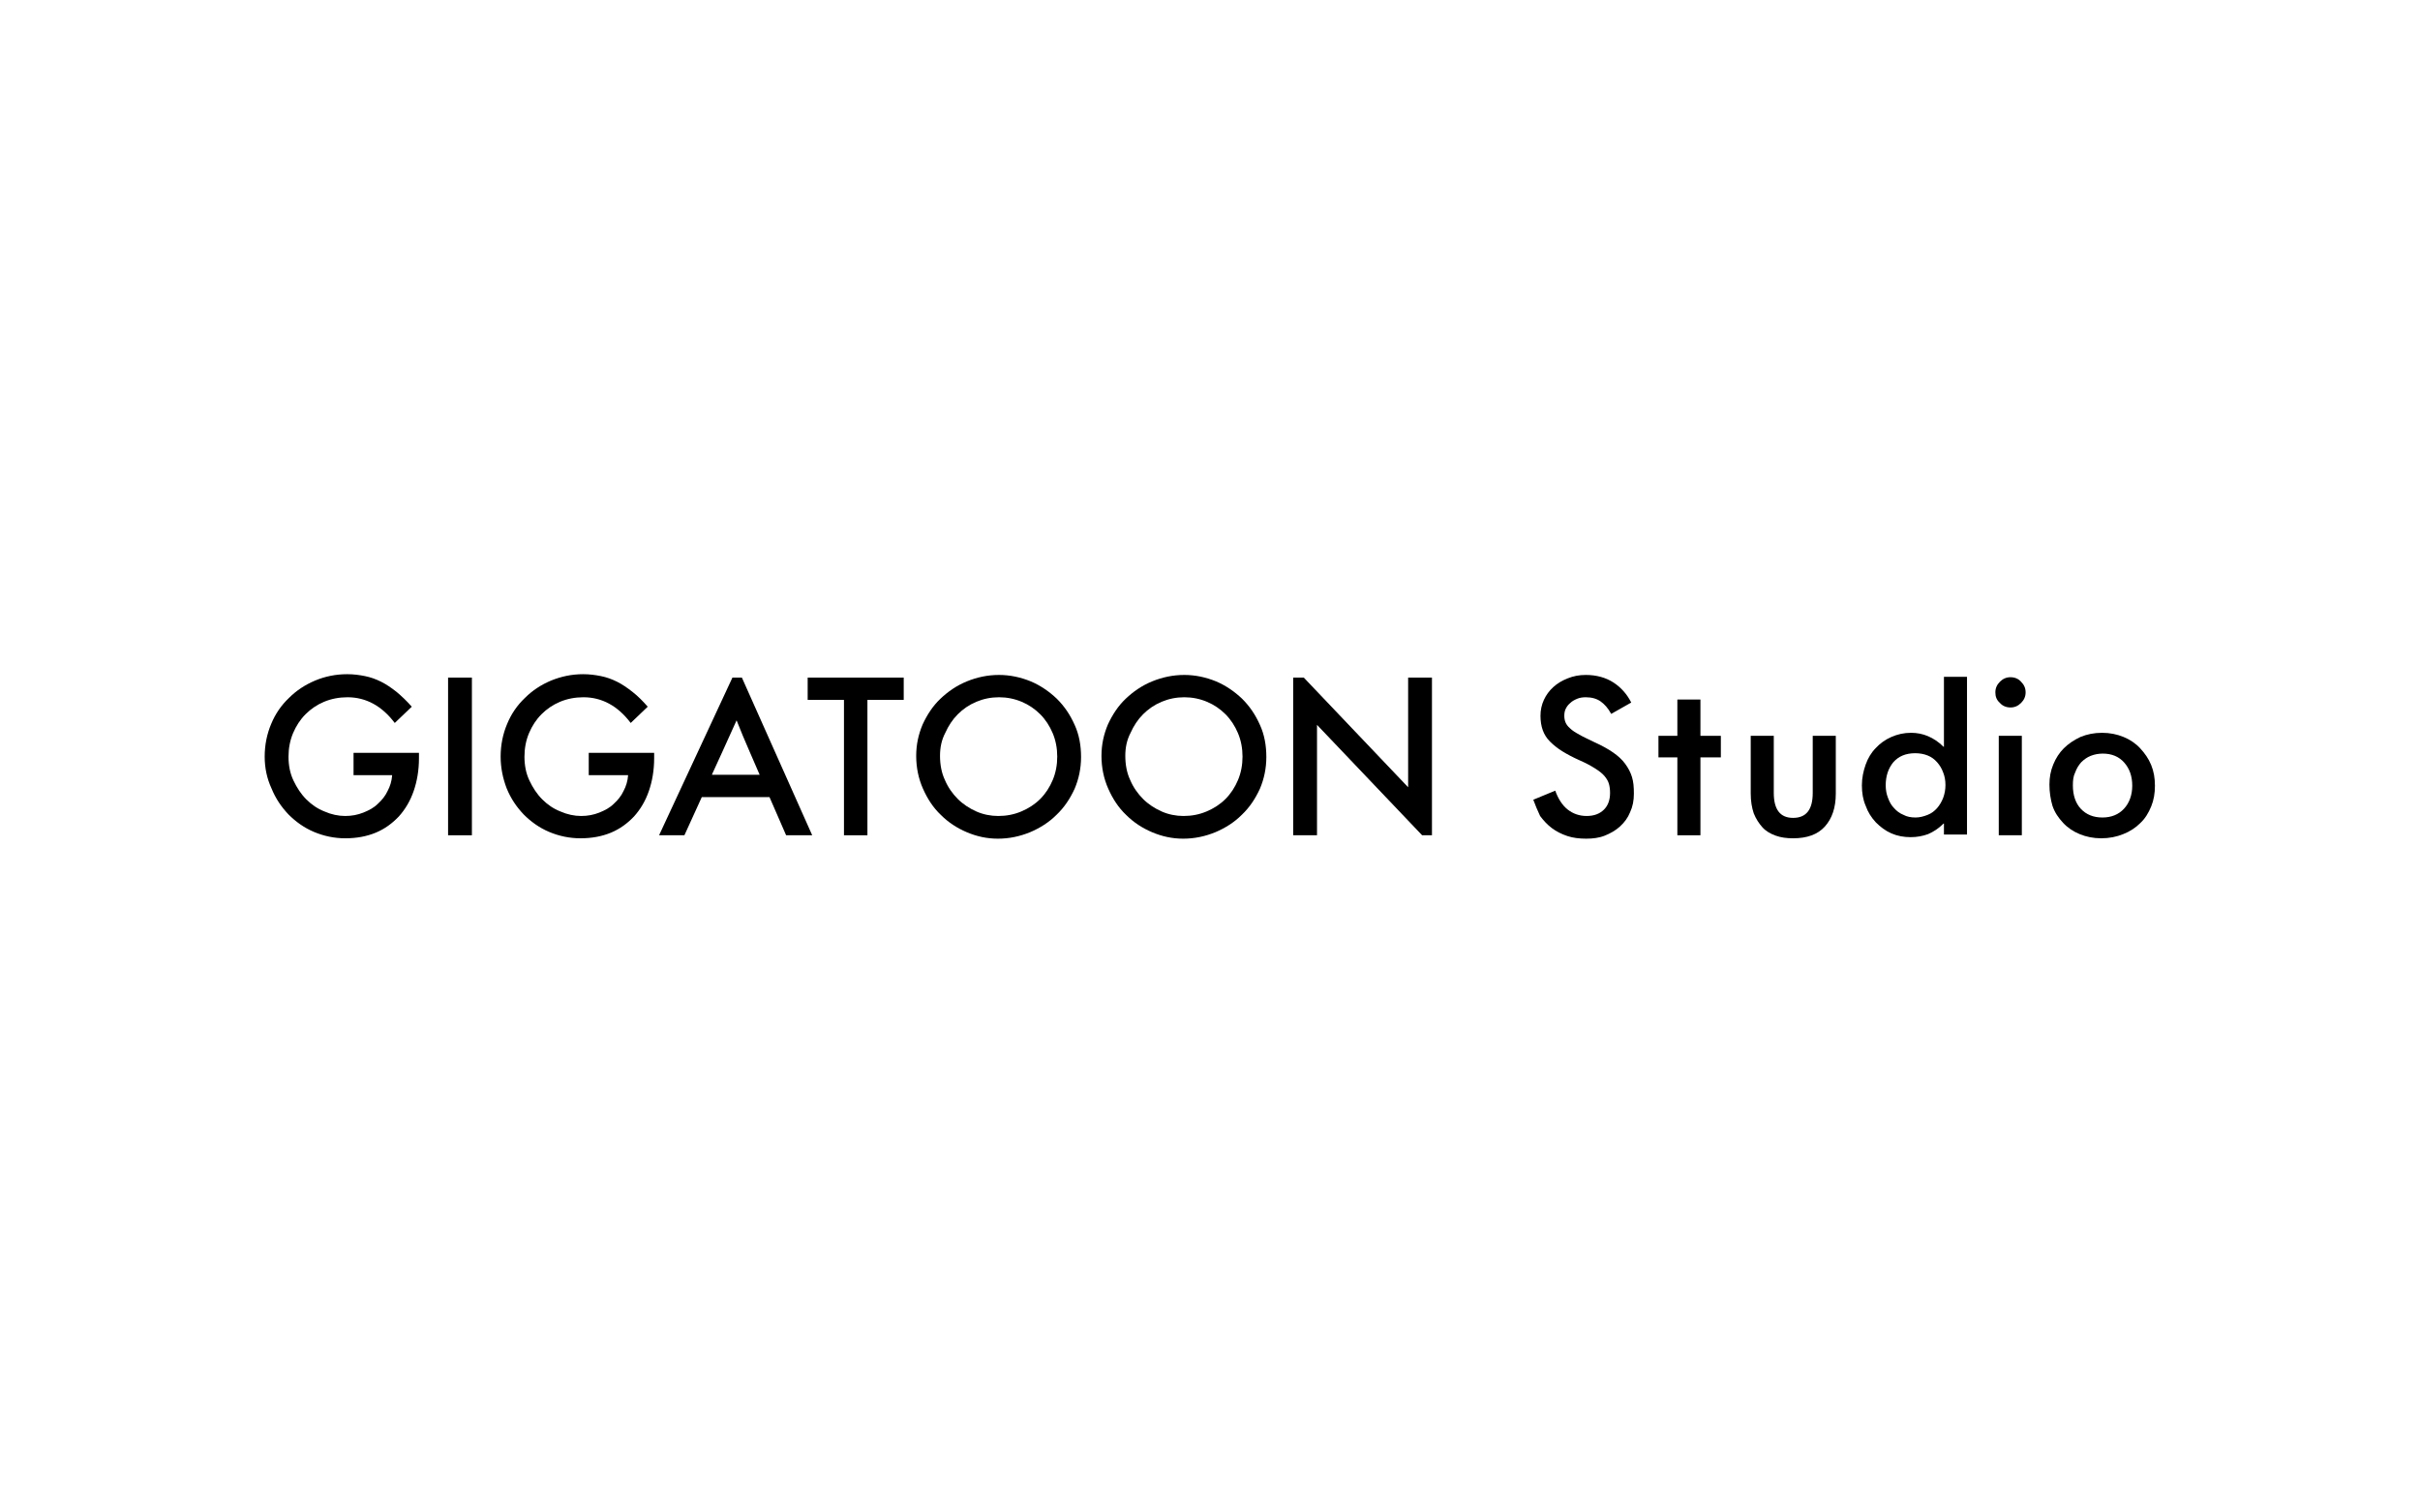 <?xml version="1.0" encoding="utf-8"?>
<!-- Generator: Adobe Illustrator 26.0.3, SVG Export Plug-In . SVG Version: 6.00 Build 0)  -->
<svg version="1.1" id="レイヤー_1" xmlns="http://www.w3.org/2000/svg" xmlns:xlink="http://www.w3.org/1999/xlink" x="0px"
	 y="0px" viewBox="0 0 640 400" style="enable-background:new 0 0 640 400;" xml:space="preserve">
<style type="text/css">
	.st0{fill:none;}
</style>
<rect class="st0" width="640" height="400"/>
<g>
	<path d="M70,200.1c0-3.1,0.6-6,1.7-8.6c1.1-2.7,2.7-5,4.7-6.9c2-2,4.3-3.5,6.9-4.6s5.5-1.7,8.5-1.7c1.7,0,3.2,0.2,4.7,0.5
		c1.5,0.3,2.9,0.8,4.3,1.5c1.4,0.7,2.7,1.6,4.1,2.7c1.3,1.1,2.7,2.4,4,3.9l-4.5,4.3c-3.4-4.5-7.6-6.8-12.5-6.8
		c-2.2,0-4.3,0.4-6.2,1.2c-1.9,0.8-3.5,1.9-4.9,3.3c-1.4,1.4-2.5,3.1-3.3,5c-0.8,1.9-1.2,4-1.2,6.2c0,2.3,0.4,4.4,1.3,6.3
		c0.9,1.9,2,3.6,3.4,5c1.4,1.4,3,2.5,4.8,3.2c1.8,0.8,3.7,1.2,5.5,1.2c1.7,0,3.3-0.3,4.8-0.9c1.5-0.6,2.8-1.3,3.8-2.3
		c1.1-1,2-2.1,2.6-3.4c0.7-1.3,1.1-2.7,1.2-4.1v-0.1H93.5v-5.9h17.3v1.4c0,3.2-0.5,6.1-1.4,8.7c-0.9,2.6-2.2,4.8-3.9,6.7
		c-1.7,1.8-3.7,3.3-6.1,4.3c-2.4,1-5.1,1.5-8.1,1.5c-2.9,0-5.7-0.6-8.3-1.7c-2.6-1.1-4.8-2.7-6.7-4.6c-1.9-2-3.4-4.2-4.5-6.9
		C70.6,205.9,70,203.1,70,200.1z"/>
	<path d="M118.5,220.9v-41.7h6.3v41.7H118.5z"/>
	<path d="M132.4,200.1c0-3.1,0.6-6,1.7-8.6c1.1-2.7,2.7-5,4.7-6.9c2-2,4.3-3.5,6.9-4.6c2.7-1.1,5.5-1.7,8.5-1.7
		c1.7,0,3.2,0.2,4.7,0.5c1.5,0.3,2.9,0.8,4.3,1.5c1.4,0.7,2.7,1.6,4.1,2.7s2.7,2.4,4,3.9l-4.5,4.3c-3.4-4.5-7.6-6.8-12.5-6.8
		c-2.2,0-4.3,0.4-6.2,1.2c-1.9,0.8-3.5,1.9-4.9,3.3c-1.4,1.4-2.5,3.1-3.3,5c-0.8,1.9-1.2,4-1.2,6.2c0,2.3,0.4,4.4,1.3,6.3
		c0.9,1.9,2,3.6,3.4,5c1.4,1.4,3,2.5,4.8,3.2c1.8,0.8,3.7,1.2,5.5,1.2c1.7,0,3.3-0.3,4.8-0.9c1.5-0.6,2.8-1.3,3.8-2.3
		c1.1-1,2-2.1,2.6-3.4c0.7-1.3,1.1-2.7,1.2-4.1v-0.1h-10.4v-5.9h17.3v1.4c0,3.2-0.5,6.1-1.4,8.7c-0.9,2.6-2.2,4.8-3.9,6.7
		c-1.7,1.8-3.7,3.3-6.1,4.3c-2.4,1-5.1,1.5-8.1,1.5c-2.9,0-5.7-0.6-8.3-1.7c-2.6-1.1-4.8-2.7-6.7-4.6c-1.9-2-3.4-4.2-4.5-6.9
		C133,205.9,132.4,203.1,132.4,200.1z"/>
	<path d="M213.6,179.2H239v5.9h-9.6v35.8h-6.2v-35.8h-9.6V179.2z"/>
	<path d="M242.3,199.9c0-3,0.6-5.7,1.7-8.3c1.2-2.6,2.7-4.9,4.7-6.8c2-1.9,4.3-3.5,7-4.6c2.7-1.1,5.5-1.7,8.5-1.7
		c2.9,0,5.7,0.6,8.4,1.7c2.6,1.1,4.9,2.7,6.9,4.6c2,2,3.5,4.2,4.7,6.9c1.2,2.6,1.7,5.5,1.7,8.5c0,3-0.6,5.8-1.7,8.4
		c-1.2,2.6-2.7,4.9-4.8,6.9c-2,2-4.4,3.5-7,4.6c-2.7,1.1-5.5,1.7-8.5,1.7c-2.9,0-5.6-0.6-8.2-1.7c-2.6-1.1-4.9-2.6-6.9-4.6
		c-2-1.9-3.5-4.2-4.7-6.9C242.9,205.9,242.3,203,242.3,199.9z M248.6,199.9c0,2.3,0.4,4.5,1.3,6.4c0.8,1.9,2,3.6,3.4,5
		c1.4,1.4,3.1,2.5,4.9,3.3c1.8,0.8,3.8,1.2,5.8,1.2c2.2,0,4.2-0.4,6.1-1.2c1.9-0.8,3.6-1.9,5-3.3c1.4-1.4,2.5-3.1,3.3-5
		c0.8-1.9,1.2-4,1.2-6.2c0-2.2-0.4-4.3-1.2-6.2c-0.8-1.9-1.9-3.6-3.3-5c-1.4-1.4-3-2.5-4.9-3.3c-1.9-0.8-3.9-1.2-6-1.2
		c-2.1,0-4.1,0.4-6,1.2c-1.9,0.8-3.5,1.9-4.9,3.3c-1.4,1.4-2.5,3.1-3.3,4.9C249,195.7,248.6,197.7,248.6,199.9z"/>
	<path d="M291.3,199.9c0-3,0.6-5.7,1.7-8.3c1.2-2.6,2.7-4.9,4.7-6.8c2-1.9,4.3-3.5,7-4.6c2.7-1.1,5.5-1.7,8.5-1.7
		c2.9,0,5.7,0.6,8.4,1.7c2.6,1.1,4.9,2.7,6.9,4.6c2,2,3.5,4.2,4.7,6.9c1.2,2.6,1.7,5.5,1.7,8.5c0,3-0.6,5.8-1.7,8.4
		c-1.2,2.6-2.7,4.9-4.8,6.9c-2,2-4.4,3.5-7,4.6c-2.7,1.1-5.5,1.7-8.5,1.7c-2.9,0-5.6-0.6-8.2-1.7c-2.6-1.1-4.9-2.6-6.9-4.6
		c-2-1.9-3.5-4.2-4.7-6.9C291.9,205.9,291.3,203,291.3,199.9z M297.6,199.9c0,2.3,0.4,4.5,1.3,6.4c0.8,1.9,2,3.6,3.4,5
		c1.4,1.4,3.1,2.5,4.9,3.3c1.8,0.8,3.8,1.2,5.8,1.2c2.2,0,4.2-0.4,6.1-1.2c1.9-0.8,3.6-1.9,5-3.3c1.4-1.4,2.5-3.1,3.3-5
		c0.8-1.9,1.2-4,1.2-6.2c0-2.2-0.4-4.3-1.2-6.2c-0.8-1.9-1.9-3.6-3.3-5c-1.4-1.4-3-2.5-4.9-3.3c-1.9-0.8-3.9-1.2-6-1.2
		c-2.1,0-4.1,0.4-6,1.2c-1.9,0.8-3.5,1.9-4.9,3.3c-1.4,1.4-2.5,3.1-3.3,4.9C298,195.7,297.6,197.7,297.6,199.9z"/>
	<path d="M196.2,179.2h-2.5l-19.4,41.7h6.7l4.6-10.1h17.9l4.4,10.1h6.9L196.2,179.2z M188.3,204.8l2.7-5.9c0.6-1.4,1.3-2.8,1.9-4.2
		c0.6-1.4,1.3-2.8,1.9-4.2c0.6,1.4,1.1,2.8,1.7,4.2c0.6,1.4,1.2,2.8,1.8,4.2l2.6,6H188.3z"/>
	<polygon points="378.7,220.9 378.7,179.2 372.4,179.2 372.4,208.2 344.8,179.2 342,179.2 342,220.9 348.3,220.9 348.3,191.7 
		376.1,220.9 	"/>
	<path d="M405.5,211.5l5.8-2.4c0.8,2.2,1.9,3.9,3.3,5c1.4,1.1,3.1,1.7,5,1.7c2,0,3.5-0.6,4.6-1.7c1.1-1.1,1.6-2.6,1.6-4.4
		c0-0.9-0.1-1.7-0.3-2.4c-0.2-0.7-0.6-1.4-1.2-2.1c-0.6-0.7-1.4-1.3-2.5-2c-1.1-0.7-2.4-1.4-4-2.1c-1.8-0.8-3.3-1.6-4.6-2.4
		c-1.3-0.8-2.4-1.7-3.3-2.6c-0.9-0.9-1.5-1.9-1.9-3c-0.4-1.1-0.6-2.4-0.6-3.8c0-1.5,0.3-2.9,0.9-4.2c0.6-1.3,1.4-2.4,2.5-3.4
		c1.1-1,2.3-1.7,3.8-2.3c1.5-0.6,3-0.9,4.8-0.9c2.8,0,5.3,0.7,7.3,2s3.6,3.1,4.7,5.3l-5.3,3c-0.8-1.5-1.8-2.6-2.8-3.3
		c-1-0.7-2.3-1.1-3.9-1.1c-0.8,0-1.6,0.1-2.3,0.4c-0.7,0.3-1.3,0.6-1.8,1.1c-0.5,0.4-0.9,0.9-1.2,1.5c-0.3,0.6-0.4,1.2-0.4,1.9
		c0,0.6,0.1,1.2,0.3,1.7c0.2,0.5,0.6,1.1,1.2,1.6c0.6,0.6,1.4,1.1,2.5,1.7c1,0.6,2.4,1.2,4,2c2,0.9,3.6,1.8,4.9,2.7
		c1.3,0.9,2.4,1.9,3.2,3c0.8,1.1,1.4,2.2,1.8,3.5c0.4,1.3,0.5,2.7,0.5,4.4c0,1.8-0.3,3.4-1,4.9c-0.6,1.5-1.5,2.7-2.7,3.8
		c-1.1,1-2.5,1.8-4,2.4c-1.5,0.6-3.2,0.8-4.9,0.8c-1.8,0-3.5-0.2-5-0.7c-1.5-0.5-2.9-1.2-4.1-2.1c-1.2-0.9-2.2-2-3.1-3.2
		C406.6,214.3,406,212.9,405.5,211.5z"/>
	<path d="M443.6,194.6v-9.6h6.1v9.6h5.4v5.7h-5.4v20.6h-6.1v-20.6h-5v-5.7H443.6z"/>
	<path d="M463,194.6h6.1v15.1c0,4.4,1.7,6.6,5.1,6.6c3.5,0,5.2-2.2,5.2-6.6v-15.1h6.1v15.3c0,3.7-1,6.6-2.9,8.7
		c-1.9,2.1-4.7,3.1-8.4,3.1c-1.7,0-3.2-0.2-4.6-0.7c-1.4-0.5-2.6-1.2-3.5-2.2s-1.7-2.2-2.3-3.7c-0.5-1.5-0.8-3.2-0.8-5.3V194.6z"/>
	<path d="M527.7,183.1c0-1.1,0.4-2,1.2-2.8c0.8-0.8,1.7-1.2,2.8-1.2c1.1,0,2.1,0.4,2.8,1.2c0.8,0.8,1.2,1.7,1.2,2.8s-0.4,2-1.2,2.8
		c-0.8,0.8-1.7,1.2-2.8,1.2c-1.1,0-2.1-0.4-2.8-1.2C528,185.1,527.7,184.2,527.7,183.1z M534.7,194.6v26.3h-6.1v-26.3H534.7z"/>
	<path d="M542,207.5c0-1.9,0.3-3.6,1-5.3c0.7-1.7,1.6-3.1,2.8-4.3c1.2-1.2,2.7-2.2,4.4-3c1.7-0.7,3.6-1.1,5.7-1.1
		c2.1,0,4,0.4,5.7,1.1c1.7,0.7,3.2,1.7,4.4,3c1.2,1.3,2.2,2.7,2.9,4.4c0.7,1.7,1,3.5,1,5.5c0,2-0.3,3.8-1,5.5
		c-0.7,1.7-1.6,3.2-2.9,4.4c-1.2,1.2-2.7,2.2-4.5,2.9c-1.7,0.7-3.7,1.1-5.8,1.1c-2.1,0-4-0.4-5.7-1.1c-1.7-0.7-3.2-1.7-4.4-3
		c-1.2-1.3-2.2-2.7-2.8-4.5C542.3,211.4,542,209.5,542,207.5z M548.2,207.7c0,2.6,0.7,4.7,2.1,6.2c1.4,1.5,3.3,2.3,5.7,2.3
		c2.4,0,4.3-0.8,5.7-2.3c1.4-1.5,2.2-3.6,2.2-6.1c0-2.5-0.7-4.5-2.1-6.1c-1.4-1.6-3.3-2.4-5.7-2.4c-1.1,0-2.2,0.2-3.2,0.6
		c-1,0.4-1.8,1-2.5,1.7c-0.7,0.8-1.2,1.6-1.6,2.7C548.3,205.3,548.2,206.4,548.2,207.7z"/>
	<path d="M514.1,179.2v18.3h-0.1c-1.3-1.3-2.7-2.2-4.1-2.8c-1.4-0.6-2.9-0.9-4.5-0.9c-1.9,0-3.6,0.4-5.2,1.1s-3,1.7-4.1,2.9
		c-1.2,1.2-2.1,2.7-2.7,4.4c-0.6,1.7-1,3.5-1,5.5c0,2,0.3,3.8,1,5.4c0.6,1.7,1.5,3.1,2.7,4.4c1.2,1.2,2.5,2.2,4.1,2.9
		c1.6,0.7,3.3,1,5.1,1c1.7,0,3.2-0.3,4.6-0.8c1.4-0.6,2.8-1.5,4.1-2.8h0.1v2.9h6.1v-41.7H514.1z M513.9,211c-0.4,1-0.9,1.9-1.6,2.7
		c-0.7,0.8-1.5,1.4-2.5,1.8s-2.1,0.7-3.2,0.7c-1.2,0-2.3-0.2-3.2-0.7c-1-0.4-1.8-1-2.5-1.8c-0.7-0.7-1.2-1.6-1.6-2.7
		c-0.4-1-0.6-2.1-0.6-3.3c0-2.5,0.7-4.5,2-6.1c1.4-1.6,3.3-2.4,5.8-2.4c1.2,0,2.3,0.2,3.3,0.6c1,0.4,1.8,1,2.5,1.8
		c0.7,0.8,1.2,1.6,1.6,2.7c0.4,1,0.6,2.1,0.6,3.3C514.5,208.8,514.3,209.9,513.9,211z"/>
</g>
</svg>
